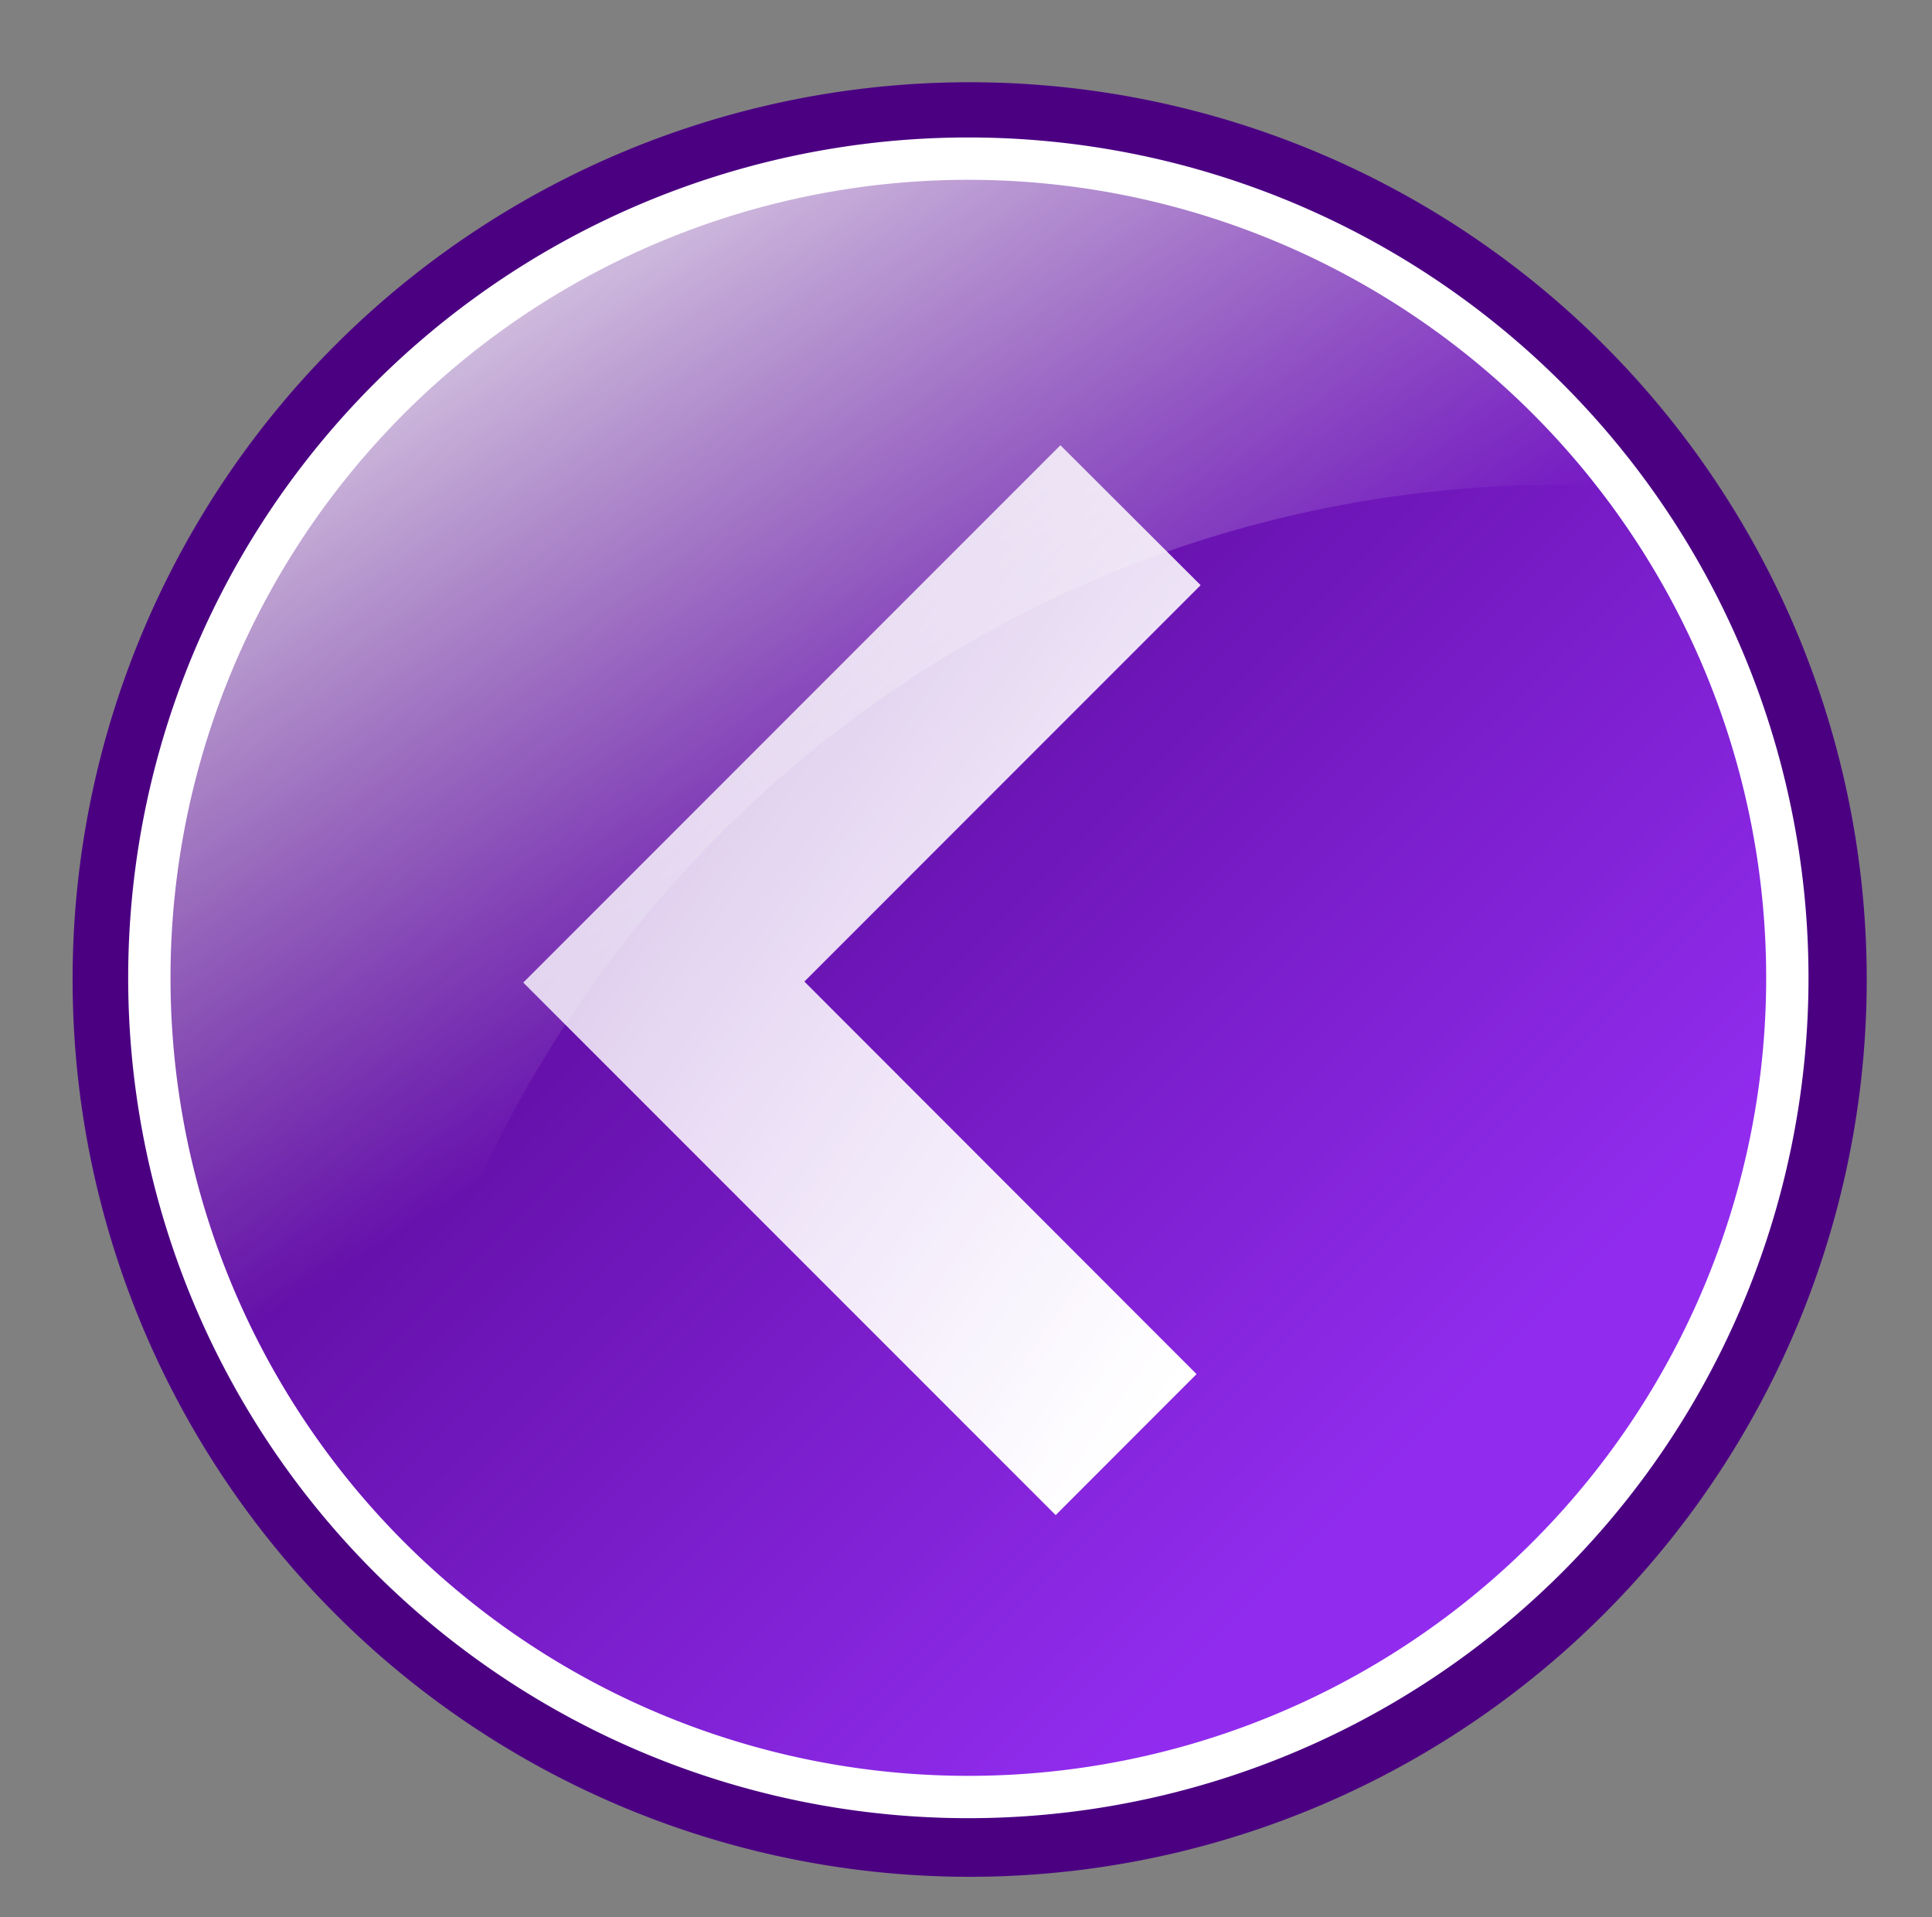 <?xml version="1.0"?>
<svg xmlns:rdf="http://www.w3.org/1999/02/22-rdf-syntax-ns#" xmlns="http://www.w3.org/2000/svg" xmlns:cc="http://web.resource.org/cc/" xmlns:xlink="http://www.w3.org/1999/xlink" xmlns:dc="http://purl.org/dc/elements/1.1/" xmlns:svg="http://www.w3.org/2000/svg" id="svg5683" viewBox="0 0 57.045 56.589" version="1.0">
  <rect x="0" y="0" width="57.045" height="56.589" fill="#808080" stroke="none"/>
  <defs id="defs3">
    <linearGradient id="linearGradient5590" y2="387.44" gradientUnits="userSpaceOnUse" x2="332.02" y1="369.98" x1="314.57">
      <stop id="stop4888" stop-color="#4B0082" offset="0"/>
      <stop id="stop4890" stop-color="#912CEE" offset="1"/>
    </linearGradient>
    <linearGradient id="linearGradient6030" x1="-653.02" gradientUnits="userSpaceOnUse" x2="-673.76" gradientTransform="matrix(-.801 0 0 1.248 -292.82 -364.61)" y1="293.93" y2="316.3">
      <stop id="stop4740" stop-color="#fff" stop-opacity=".727" offset="0"/>
      <stop id="stop4742" stop-color="#fff" offset="1"/>
    </linearGradient>
    <linearGradient id="linearGradient6033" x1="302.74" gradientUnits="userSpaceOnUse" x2="311.27" gradientTransform="matrix(1.952 0 0 1.842 -375.29 -700.33)" y1="377.95" y2="390.78">
      <stop id="stop4556" stop-color="#fff" offset="0"/>
      <stop id="stop4558" stop-color="#fff" stop-opacity="0" offset="1"/>
    </linearGradient>
  </defs>
  <g id="layer1" transform="translate(-213.36 12.443)">
    <path id="path5190" style="color:black" transform="matrix(1.896 0 0 1.896 -375.29 -700.33)" fill="#4B0082" d="m339.54 378.06a13.967 13.967 0 1 1 -27.94 0 13.967 13.967 0 1 1 27.94 0z"/>
    <path id="path5192" style="color:black" d="m339.54 378.06a13.967 13.967 0 1 1 -27.94 0 13.967 13.967 0 1 1 27.94 0z" transform="matrix(1.731 0 0 1.731 -321.61 -638)" stroke="#fff" stroke-width=".722" fill="url(#linearGradient5590)"/>
    <path id="path5194" style="color:black" fill="url(#linearGradient6033)" d="m241.99-7.675c-13.34 0-24.17 10.828-24.17 24.175 0 6.413 2.62 12.143 6.7 16.472 2.11-17.5 16.88-31.107 34.95-31.107 0.49-0 0.94 0.099 1.43 0.118-4.43-5.751-11.1-9.658-18.91-9.658z"/>
    <path id="path5196" style="color:black" fill="url(#linearGradient6030)" d="m244.67 0.7l4.14 4.131-11.7 11.701 11.58 11.588-4.16 4.162-15.72-15.72 15.86-15.862z"/>
  </g>
</svg>
